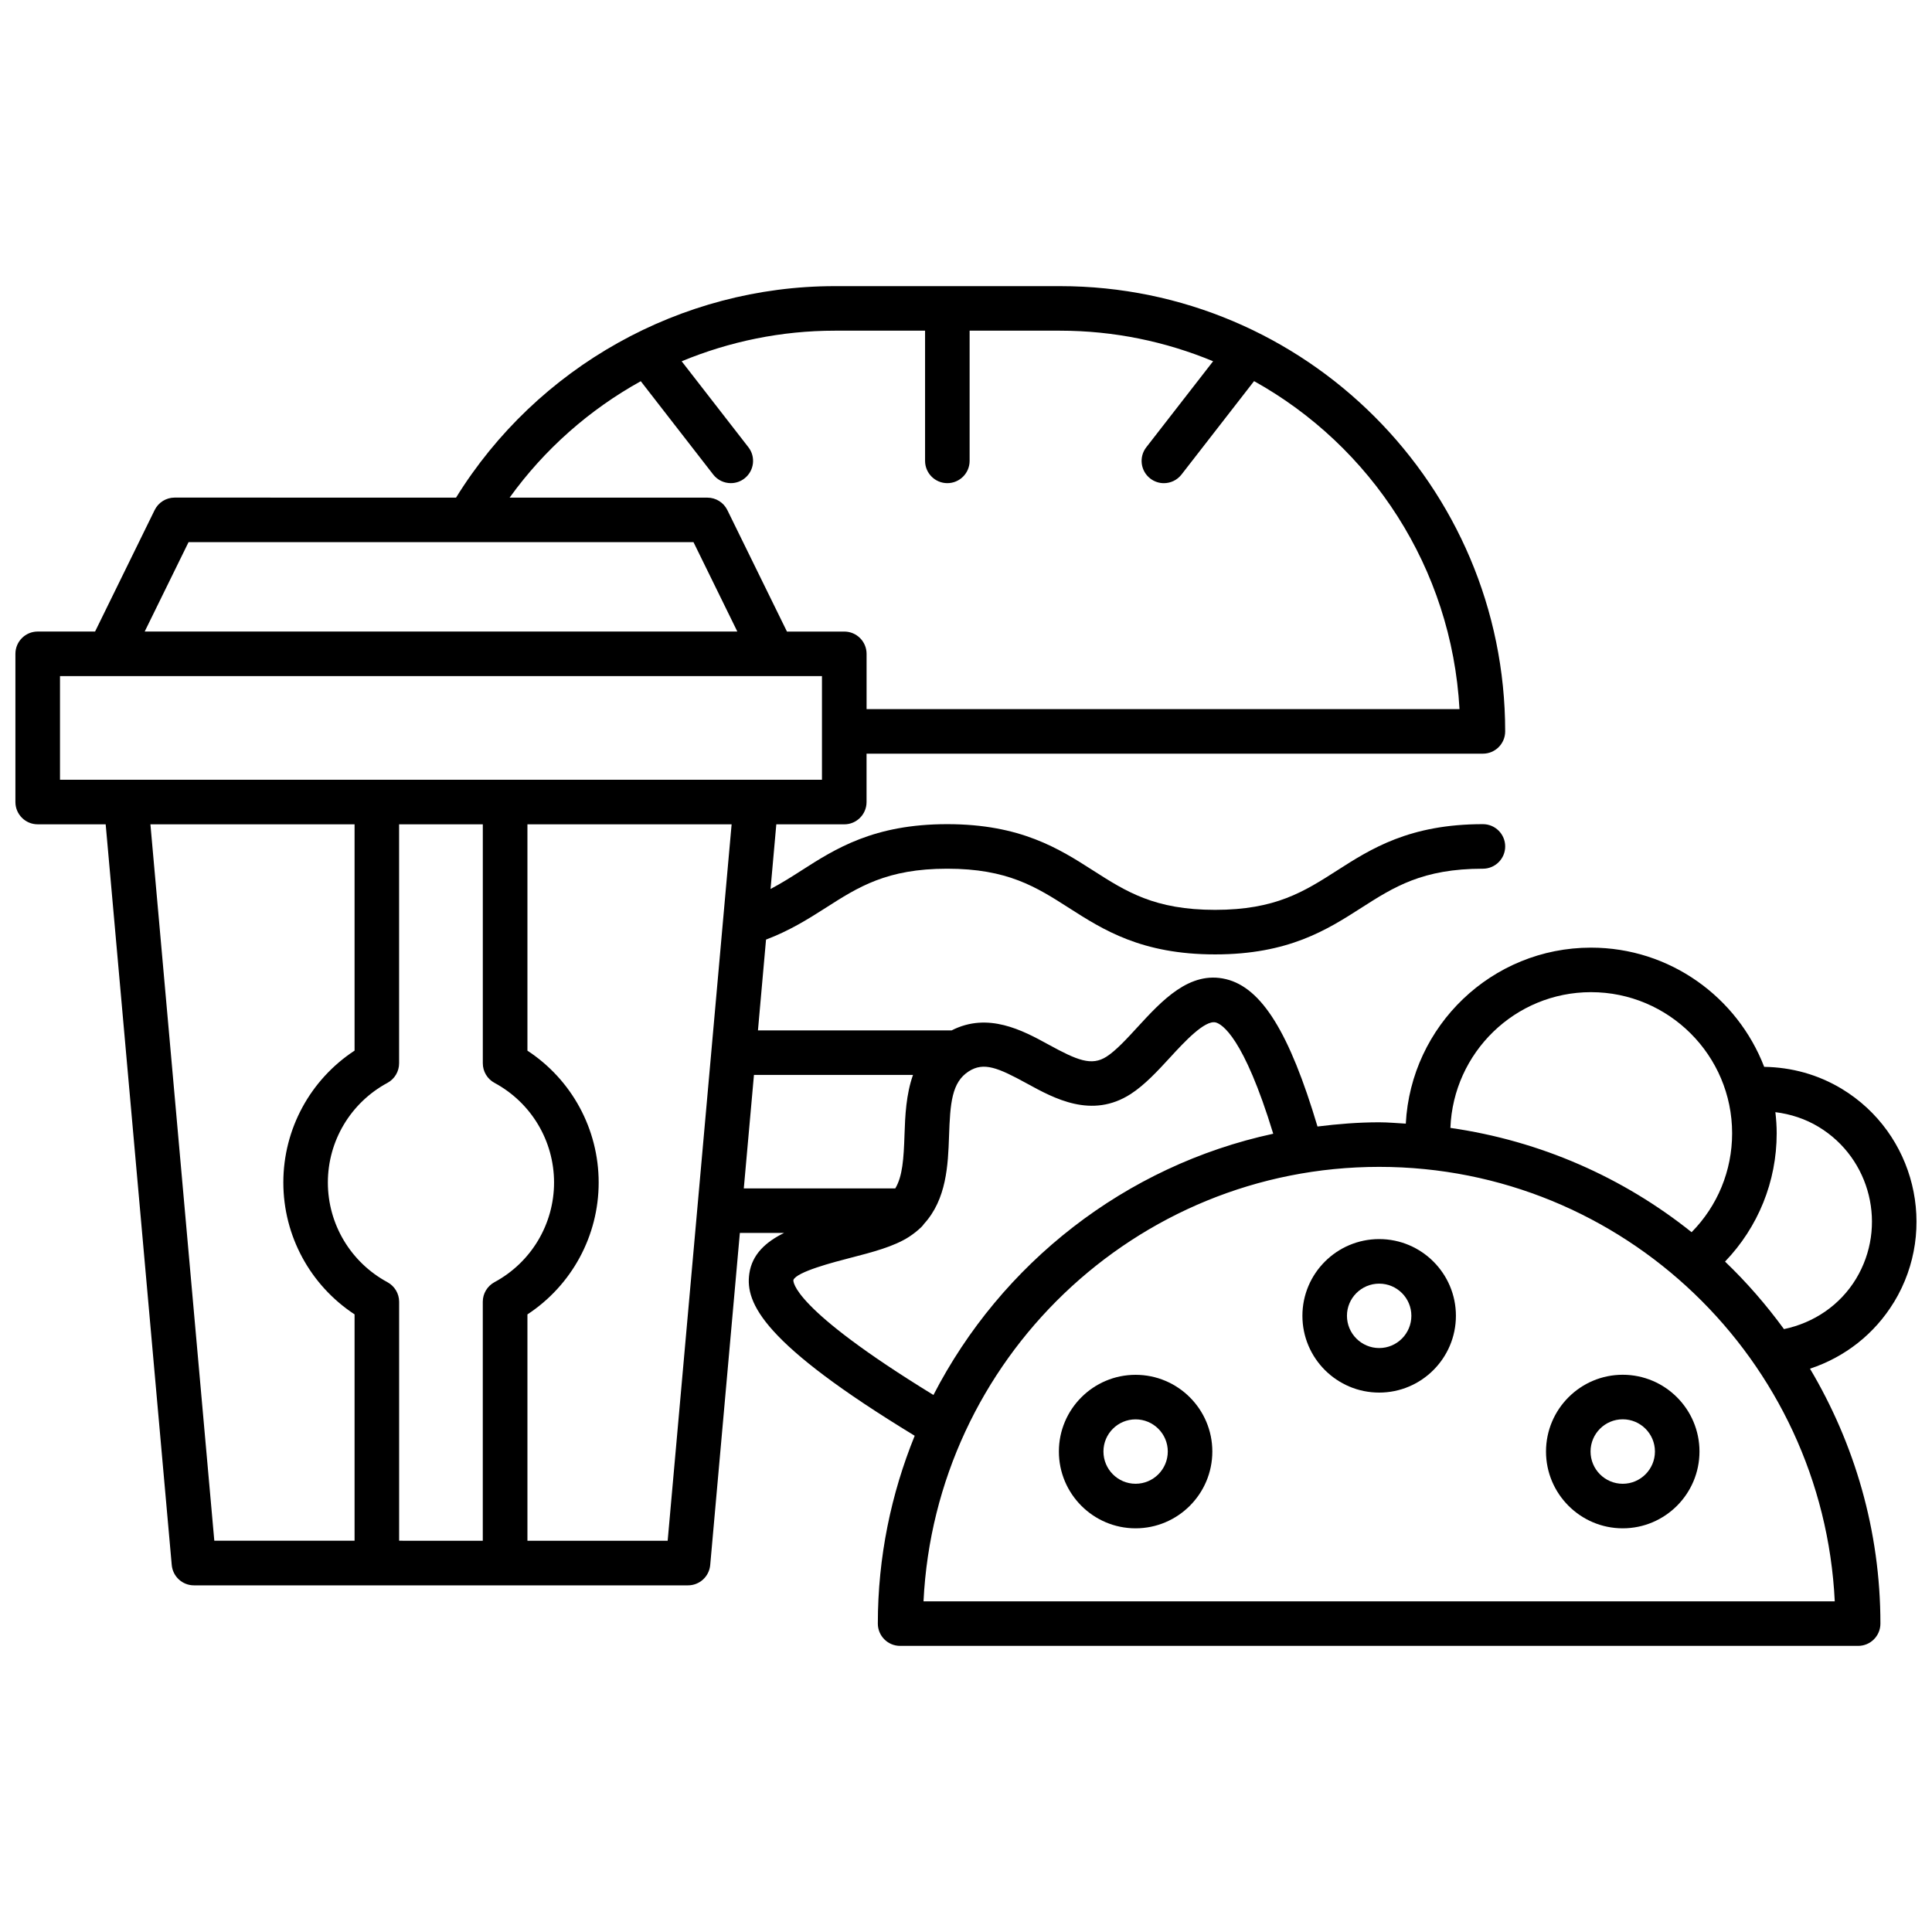 <?xml version="1.0" encoding="UTF-8"?>
<!-- Uploaded to: SVG Repo, www.svgrepo.com, Generator: SVG Repo Mixer Tools -->
<svg width="800px" height="800px" version="1.1" viewBox="144 144 512 512" xmlns="http://www.w3.org/2000/svg">
 <defs>
  <clipPath id="a">
   <path d="m148.09 219h503.81v362h-503.81z"/>
  </clipPath>
 </defs>
 <path d="m509.5 513.05c11.211 0 20.332-9.133 20.332-20.355 0-11.211-9.125-20.324-20.332-20.324-11.227 0-20.348 9.117-20.348 20.324-0.004 11.227 9.121 20.355 20.348 20.355zm0-28.871c4.707 0 8.527 3.816 8.527 8.516 0 4.715-3.816 8.551-8.527 8.551-4.715 0-8.543-3.832-8.543-8.551 0-4.691 3.832-8.516 8.543-8.516z"/>
 <path d="m444.94 549.02c11.219 0 20.34-9.133 20.34-20.355 0-11.211-9.125-20.324-20.34-20.324-11.211 0-20.324 9.117-20.324 20.324-0.004 11.223 9.113 20.355 20.324 20.355zm0-28.875c4.707 0 8.535 3.816 8.535 8.516 0 4.715-3.824 8.551-8.535 8.551-4.699 0-8.516-3.832-8.516-8.551-0.004-4.695 3.816-8.516 8.516-8.516z"/>
 <path d="m574.04 549.02c11.219 0 20.34-9.133 20.34-20.355 0-11.219-9.125-20.34-20.34-20.34-11.211 0-20.332 9.125-20.332 20.34-0.004 11.223 9.129 20.355 20.332 20.355zm0-28.891c4.707 0 8.535 3.824 8.535 8.535 0 4.715-3.824 8.551-8.535 8.551-4.707 0-8.527-3.832-8.527-8.551 0-4.707 3.824-8.535 8.527-8.535z"/>
 <g clip-path="url(#a)">
  <path d="m645.96 489.03c11.738-19.398 5.519-44.738-13.863-56.473-6.289-3.793-13.312-5.723-20.57-5.832-7.109-18.453-24.969-31.59-45.895-31.59-26.27 0-47.734 20.703-49.082 46.641-2.356-0.125-4.668-0.355-7.055-0.355-5.543 0-10.98 0.449-16.344 1.117-7.43-24.891-14.793-36.777-24.262-39.055-9.629-2.32-16.98 5.699-23.465 12.746-2.793 3.055-5.699 6.195-8.164 7.785-3.992 2.559-7.754 0.992-15.43-3.211-6.816-3.746-16.004-8.66-25.633-3.738h-51.332l2.141-24.059c6.172-2.34 11.059-5.375 15.734-8.367 8.73-5.59 16.27-10.422 32.273-10.422 16.027 0 23.578 4.832 32.316 10.422 9.004 5.762 19.199 12.289 38.676 12.289 19.477 0 29.676-6.527 38.676-12.289 8.738-5.59 16.289-10.422 32.309-10.422 3.258 0 5.902-2.644 5.902-5.902 0-3.258-2.644-5.902-5.902-5.902-19.477 0-29.668 6.527-38.668 12.289-8.738 5.59-16.289 10.422-32.309 10.422s-23.57-4.832-32.309-10.422c-9.004-5.762-19.199-12.289-38.684-12.289-19.461 0-29.652 6.527-38.645 12.289-2.699 1.73-5.336 3.402-8.172 4.887l1.527-17.129h18.012c3.258 0 5.902-2.644 5.902-5.902v-12.824h163.34c3.258 0 5.902-2.644 5.902-5.902 0-65.062-52.938-118-117.99-118h-59.66c-40.84 0-78.941 21.41-100.38 56.047l-74.578-0.008c-2.25 0-4.305 1.281-5.297 3.305l-15.785 32.188-15.211 0.004c-3.258 0-5.902 2.644-5.902 5.902v39.281c0 3.258 2.644 5.902 5.902 5.902h18.02l17.508 196.3c0.277 3.047 2.824 5.383 5.879 5.383h130.94c3.055 0 5.606-2.34 5.879-5.383l7.856-88.008h11.715c-4.801 2.363-8.477 5.637-9.211 10.809-1.117 7.809 3.644 18.484 43.832 42.941-6.25 15.391-9.77 32.172-9.77 49.781 0 3.258 2.644 5.902 5.902 5.902h253.89c3.258 0 5.902-2.644 5.902-5.902 0-24.688-6.887-47.727-18.664-67.559 9.23-3.043 17.129-9.191 22.285-17.684zm-80.328-82.098c20.625 0 37.398 16.773 37.398 37.398 0 9.934-3.871 19.254-10.738 26.215-18.066-14.453-39.973-24.207-63.922-27.641 0.762-19.945 17.117-35.973 37.262-35.973zm64.598 161.44h-241.49c3.109-63.992 55.992-115.14 120.76-115.14 64.746 0 117.63 51.152 120.73 115.14zm-316.42-323.35 19.199 24.734c1.164 1.496 2.906 2.281 4.668 2.281 1.266 0 2.543-0.402 3.613-1.242 2.574-2 3.039-5.707 1.039-8.281l-17.68-22.773c12.699-5.266 26.457-8.109 40.582-8.109h23.922v34.504c0 3.258 2.644 5.902 5.902 5.902 3.258 0 5.902-2.644 5.902-5.902v-34.504h23.938c14.375 0 28.07 2.906 40.59 8.102l-17.703 22.789c-2.008 2.574-1.535 6.281 1.039 8.281 1.078 0.836 2.356 1.242 3.613 1.242 1.762 0 3.504-0.789 4.668-2.281l19.238-24.766c30.984 17.23 52.371 49.531 54.441 86.922h-157.13v-14.648c0-3.258-2.644-5.902-5.902-5.902h-15.199l-15.793-32.188c-0.992-2.023-3.047-3.305-5.297-3.305h-52.41c9.25-12.848 21.168-23.324 34.758-30.855zm-119.84 42.648h133.81l11.617 23.688h-157.05zm-34.07 35.504h201.93v27.473h-201.93zm23.961 39.273h54.105v59.977c-11.73 7.691-18.879 20.773-18.879 34.945 0 14.168 7.148 27.254 18.879 34.953v59.984l-37.172-0.004zm65.914 189.87v-63.332c0-2.164-1.188-4.156-3.102-5.195-9.738-5.258-15.785-15.383-15.785-26.41 0-11.035 6.047-21.152 15.777-26.402 1.914-1.031 3.102-3.031 3.102-5.195v-63.336h22.184v63.332c0 2.164 1.188 4.164 3.102 5.195 9.73 5.25 15.777 15.359 15.777 26.402 0 11.027-6.047 21.16-15.785 26.41-1.914 1.039-3.102 3.031-3.102 5.195v63.332l-22.168-0.004zm71.164 0h-37.164v-59.984c11.73-7.707 18.879-20.789 18.879-34.953 0-14.176-7.148-27.262-18.879-34.945v-59.988h54.113l-2.289 25.617v0.008zm22.867-123.45h42.148c-1.828 5.164-2.086 10.832-2.25 15.84-0.211 6.406-0.527 11.035-2.441 14.227h-40.148zm10.453 54.348c0.812-2.172 10.746-4.746 14.988-5.84 5.984-1.543 11.637-3.016 15.625-5.582 1.242-0.805 2.34-1.684 3.305-2.621 0.27-0.234 0.465-0.52 0.676-0.812 6.008-6.535 6.391-15.656 6.652-23.262 0.301-8.754 0.707-14.273 5.219-17.176 3.984-2.559 7.762-0.977 15.422 3.219 7.25 3.977 17.191 9.422 27.504 2.785 3.731-2.41 7.148-6.117 10.453-9.707 3.863-4.219 9.156-9.879 12.02-9.273 1.668 0.402 7.438 3.777 15.297 29.504-39.297 8.484-72.109 34.41-90.047 69.234-37.789-23.156-37.16-30.18-37.113-30.469zm281.61-0.316c-4.25 7-11.156 11.66-19.098 13.328-4.684-6.414-9.887-12.414-15.617-17.895 8.746-9.109 13.688-21.16 13.688-34 0-1.898-0.133-3.762-0.348-5.598 4.031 0.504 7.934 1.762 11.484 3.914 13.82 8.367 18.242 26.426 9.891 40.25z"/>
 </g>
</svg>